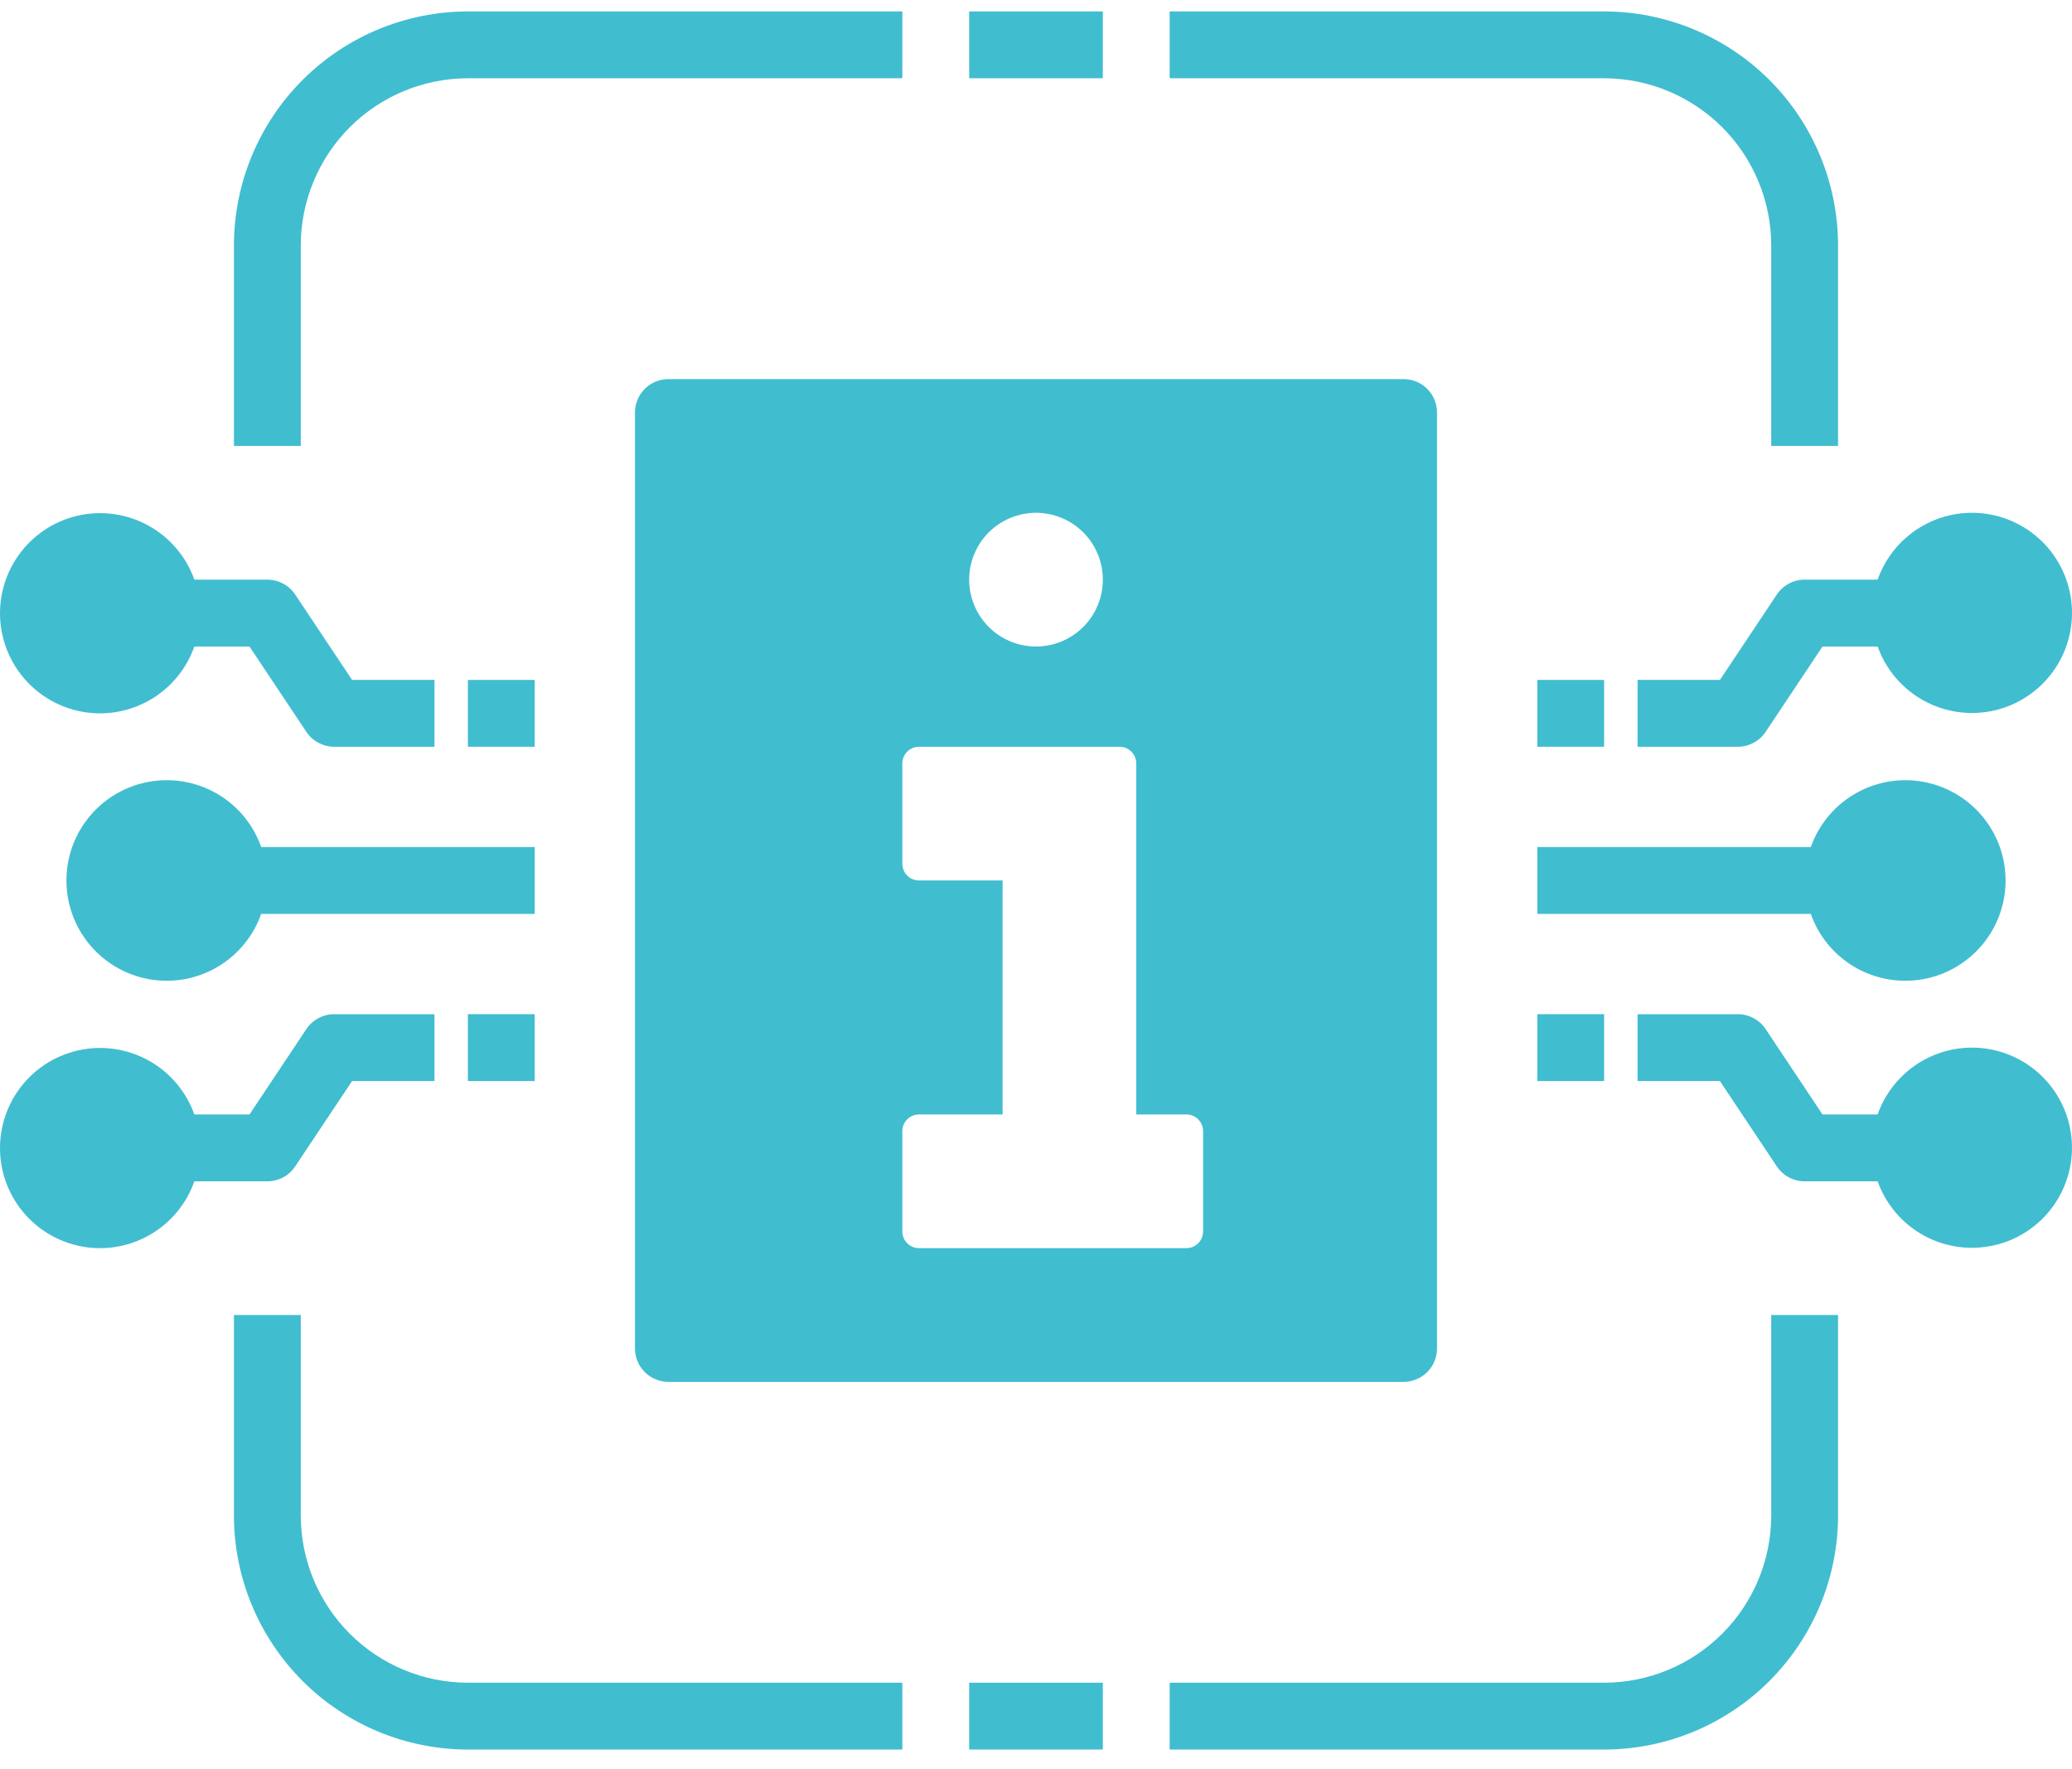 <svg width="82" height="70" viewBox="0 0 82 70" fill="none" xmlns="http://www.w3.org/2000/svg">
<path d="M56.871 53.355V16.323C56.871 15.972 56.732 15.635 56.484 15.387C56.236 15.139 55.899 15 55.548 15H26.452C25.721 15 25.129 15.592 25.129 16.323V53.355C25.129 53.705 25.268 54.042 25.517 54.29C25.764 54.538 26.101 54.677 26.452 54.677H55.548C55.899 54.677 56.236 54.538 56.484 54.29C56.732 54.042 56.871 53.705 56.871 53.355ZM41 20.29C41.702 20.29 42.375 20.569 42.871 21.065C43.367 21.561 43.645 22.234 43.645 22.936C43.645 23.637 43.367 24.31 42.871 24.806C42.375 25.302 41.702 25.581 41 25.581C40.299 25.581 39.626 25.302 39.13 24.806C38.634 24.31 38.355 23.637 38.355 22.936C38.355 22.234 38.634 21.561 39.13 21.065C39.626 20.569 40.299 20.29 41 20.29ZM47.613 48.725C47.613 48.9 47.543 49.069 47.419 49.193C47.295 49.317 47.127 49.386 46.952 49.386H36.371C36.005 49.386 35.71 49.09 35.71 48.725V44.757C35.71 44.392 36.005 44.096 36.371 44.096H39.678V34.838H36.371C36.005 34.838 35.71 34.542 35.71 34.177V30.209C35.71 29.843 36.005 29.548 36.371 29.548H44.306C44.482 29.548 44.65 29.617 44.774 29.741C44.898 29.865 44.968 30.034 44.968 30.209V44.096H46.952C47.127 44.096 47.295 44.166 47.419 44.29C47.543 44.414 47.613 44.582 47.613 44.757V48.725Z" fill="#41BDD0"/>
<path d="M38.355 0.452H43.645V3.097H38.355V0.452Z" fill="#41BDD0"/>
<path d="M72.742 17.645V9.71C72.739 7.255 71.763 4.902 70.027 3.166C68.292 1.431 65.938 0.455 63.484 0.452H46.29V3.097H63.484C65.237 3.099 66.918 3.796 68.158 5.036C69.397 6.276 70.095 7.957 70.097 9.71V17.645H72.742Z" fill="#41BDD0"/>
<path d="M35.71 3.097V0.452H18.516C16.062 0.455 13.708 1.431 11.973 3.166C10.237 4.902 9.261 7.255 9.258 9.71V17.645H11.903V9.71C11.905 7.957 12.603 6.276 13.842 5.036C15.082 3.796 16.763 3.099 18.516 3.097H35.71Z" fill="#41BDD0"/>
<path d="M38.355 66.58H43.645V69.225H38.355V66.58Z" fill="#41BDD0"/>
<path d="M9.258 52.032V59.968C9.261 62.422 10.237 64.775 11.973 66.511C13.708 68.247 16.062 69.223 18.516 69.226H35.71V66.58H18.516C16.763 66.579 15.082 65.881 13.842 64.641C12.603 63.402 11.905 61.721 11.903 59.968V52.032H9.258Z" fill="#41BDD0"/>
<path d="M72.742 59.968V52.032H70.097V59.968C70.095 61.721 69.397 63.402 68.158 64.641C66.918 65.881 65.237 66.579 63.484 66.58H46.29V69.226H63.484C65.938 69.223 68.292 68.247 70.027 66.511C71.763 64.775 72.739 62.422 72.742 59.968Z" fill="#41BDD0"/>
<path d="M3.968 28.226C4.786 28.223 5.583 27.968 6.249 27.494C6.917 27.021 7.42 26.352 7.692 25.581H9.873L12.126 28.96C12.371 29.328 12.784 29.548 13.226 29.548H17.194V26.903H13.934L11.682 23.524C11.436 23.156 11.023 22.936 10.581 22.936H7.692C7.366 22.019 6.713 21.255 5.859 20.789C5.006 20.323 4.01 20.187 3.063 20.407C2.115 20.628 1.282 21.19 0.723 21.985C0.162 22.781 -0.085 23.755 0.026 24.721C0.139 25.687 0.602 26.579 1.329 27.225C2.056 27.871 2.995 28.228 3.968 28.226L3.968 28.226Z" fill="#41BDD0"/>
<path d="M6.613 30.871C5.638 30.867 4.695 31.222 3.965 31.869C3.235 32.516 2.768 33.41 2.656 34.379C2.542 35.348 2.79 36.325 3.352 37.122C3.914 37.92 4.749 38.483 5.7 38.704C6.65 38.925 7.648 38.787 8.504 38.318C9.359 37.849 10.012 37.081 10.337 36.161H21.162V33.516H10.337C10.066 32.744 9.562 32.076 8.895 31.602C8.228 31.129 7.431 30.873 6.613 30.871H6.613Z" fill="#41BDD0"/>
<path d="M3.968 49.387C4.786 49.385 5.583 49.129 6.249 48.655C6.917 48.182 7.42 47.514 7.692 46.742H10.581C11.023 46.742 11.436 46.521 11.681 46.153L13.934 42.774H17.194V40.129H13.226C12.784 40.129 12.371 40.35 12.125 40.718L9.873 44.097H7.692C7.365 43.18 6.713 42.416 5.859 41.95C5.005 41.484 4.01 41.348 3.063 41.569C2.115 41.789 1.282 42.351 0.722 43.146C0.162 43.942 -0.085 44.916 0.026 45.882C0.138 46.848 0.602 47.74 1.329 48.386C2.056 49.032 2.995 49.389 3.968 49.387L3.968 49.387Z" fill="#41BDD0"/>
<path d="M18.516 26.903H21.161V29.548H18.516V26.903Z" fill="#41BDD0"/>
<path d="M18.516 40.129H21.161V42.774H18.516V40.129Z" fill="#41BDD0"/>
<path d="M78.032 41.452C77.215 41.454 76.418 41.71 75.751 42.183C75.084 42.657 74.58 43.325 74.308 44.097H72.127L69.875 40.718C69.629 40.35 69.216 40.129 68.774 40.129H64.807V42.774H68.066L70.319 46.153C70.564 46.521 70.977 46.742 71.419 46.742H74.308C74.635 47.658 75.287 48.422 76.141 48.889C76.995 49.355 77.99 49.49 78.937 49.27C79.885 49.049 80.718 48.488 81.278 47.692C81.838 46.897 82.085 45.923 81.973 44.957C81.862 43.99 81.398 43.099 80.671 42.452C79.945 41.806 79.005 41.45 78.032 41.452L78.032 41.452Z" fill="#41BDD0"/>
<path d="M75.387 38.806C76.362 38.811 77.305 38.455 78.036 37.808C78.766 37.161 79.232 36.268 79.345 35.299C79.458 34.329 79.21 33.352 78.648 32.555C78.087 31.757 77.251 31.194 76.3 30.974C75.35 30.753 74.352 30.89 73.496 31.36C72.641 31.829 71.989 32.596 71.663 33.516H60.839V36.161H71.663C71.935 36.933 72.438 37.601 73.106 38.075C73.772 38.548 74.569 38.804 75.387 38.806H75.387Z" fill="#41BDD0"/>
<path d="M78.032 20.29C77.215 20.293 76.418 20.548 75.751 21.022C75.084 21.495 74.58 22.164 74.308 22.935H71.419C70.977 22.935 70.565 23.156 70.319 23.524L68.067 26.903H64.807V29.548H68.775C69.217 29.548 69.629 29.327 69.875 28.959L72.127 25.581H74.309C74.635 26.497 75.288 27.261 76.141 27.727C76.995 28.193 77.99 28.329 78.938 28.109C79.885 27.888 80.718 27.326 81.278 26.531C81.838 25.735 82.086 24.762 81.974 23.796C81.862 22.829 81.398 21.938 80.672 21.291C79.945 20.645 79.005 20.288 78.032 20.29L78.032 20.29Z" fill="#41BDD0"/>
<path d="M60.839 40.129H63.484V42.774H60.839V40.129Z" fill="#41BDD0"/>
<path d="M60.839 26.903H63.484V29.548H60.839V26.903Z" fill="#41BDD0"/>
</svg>
